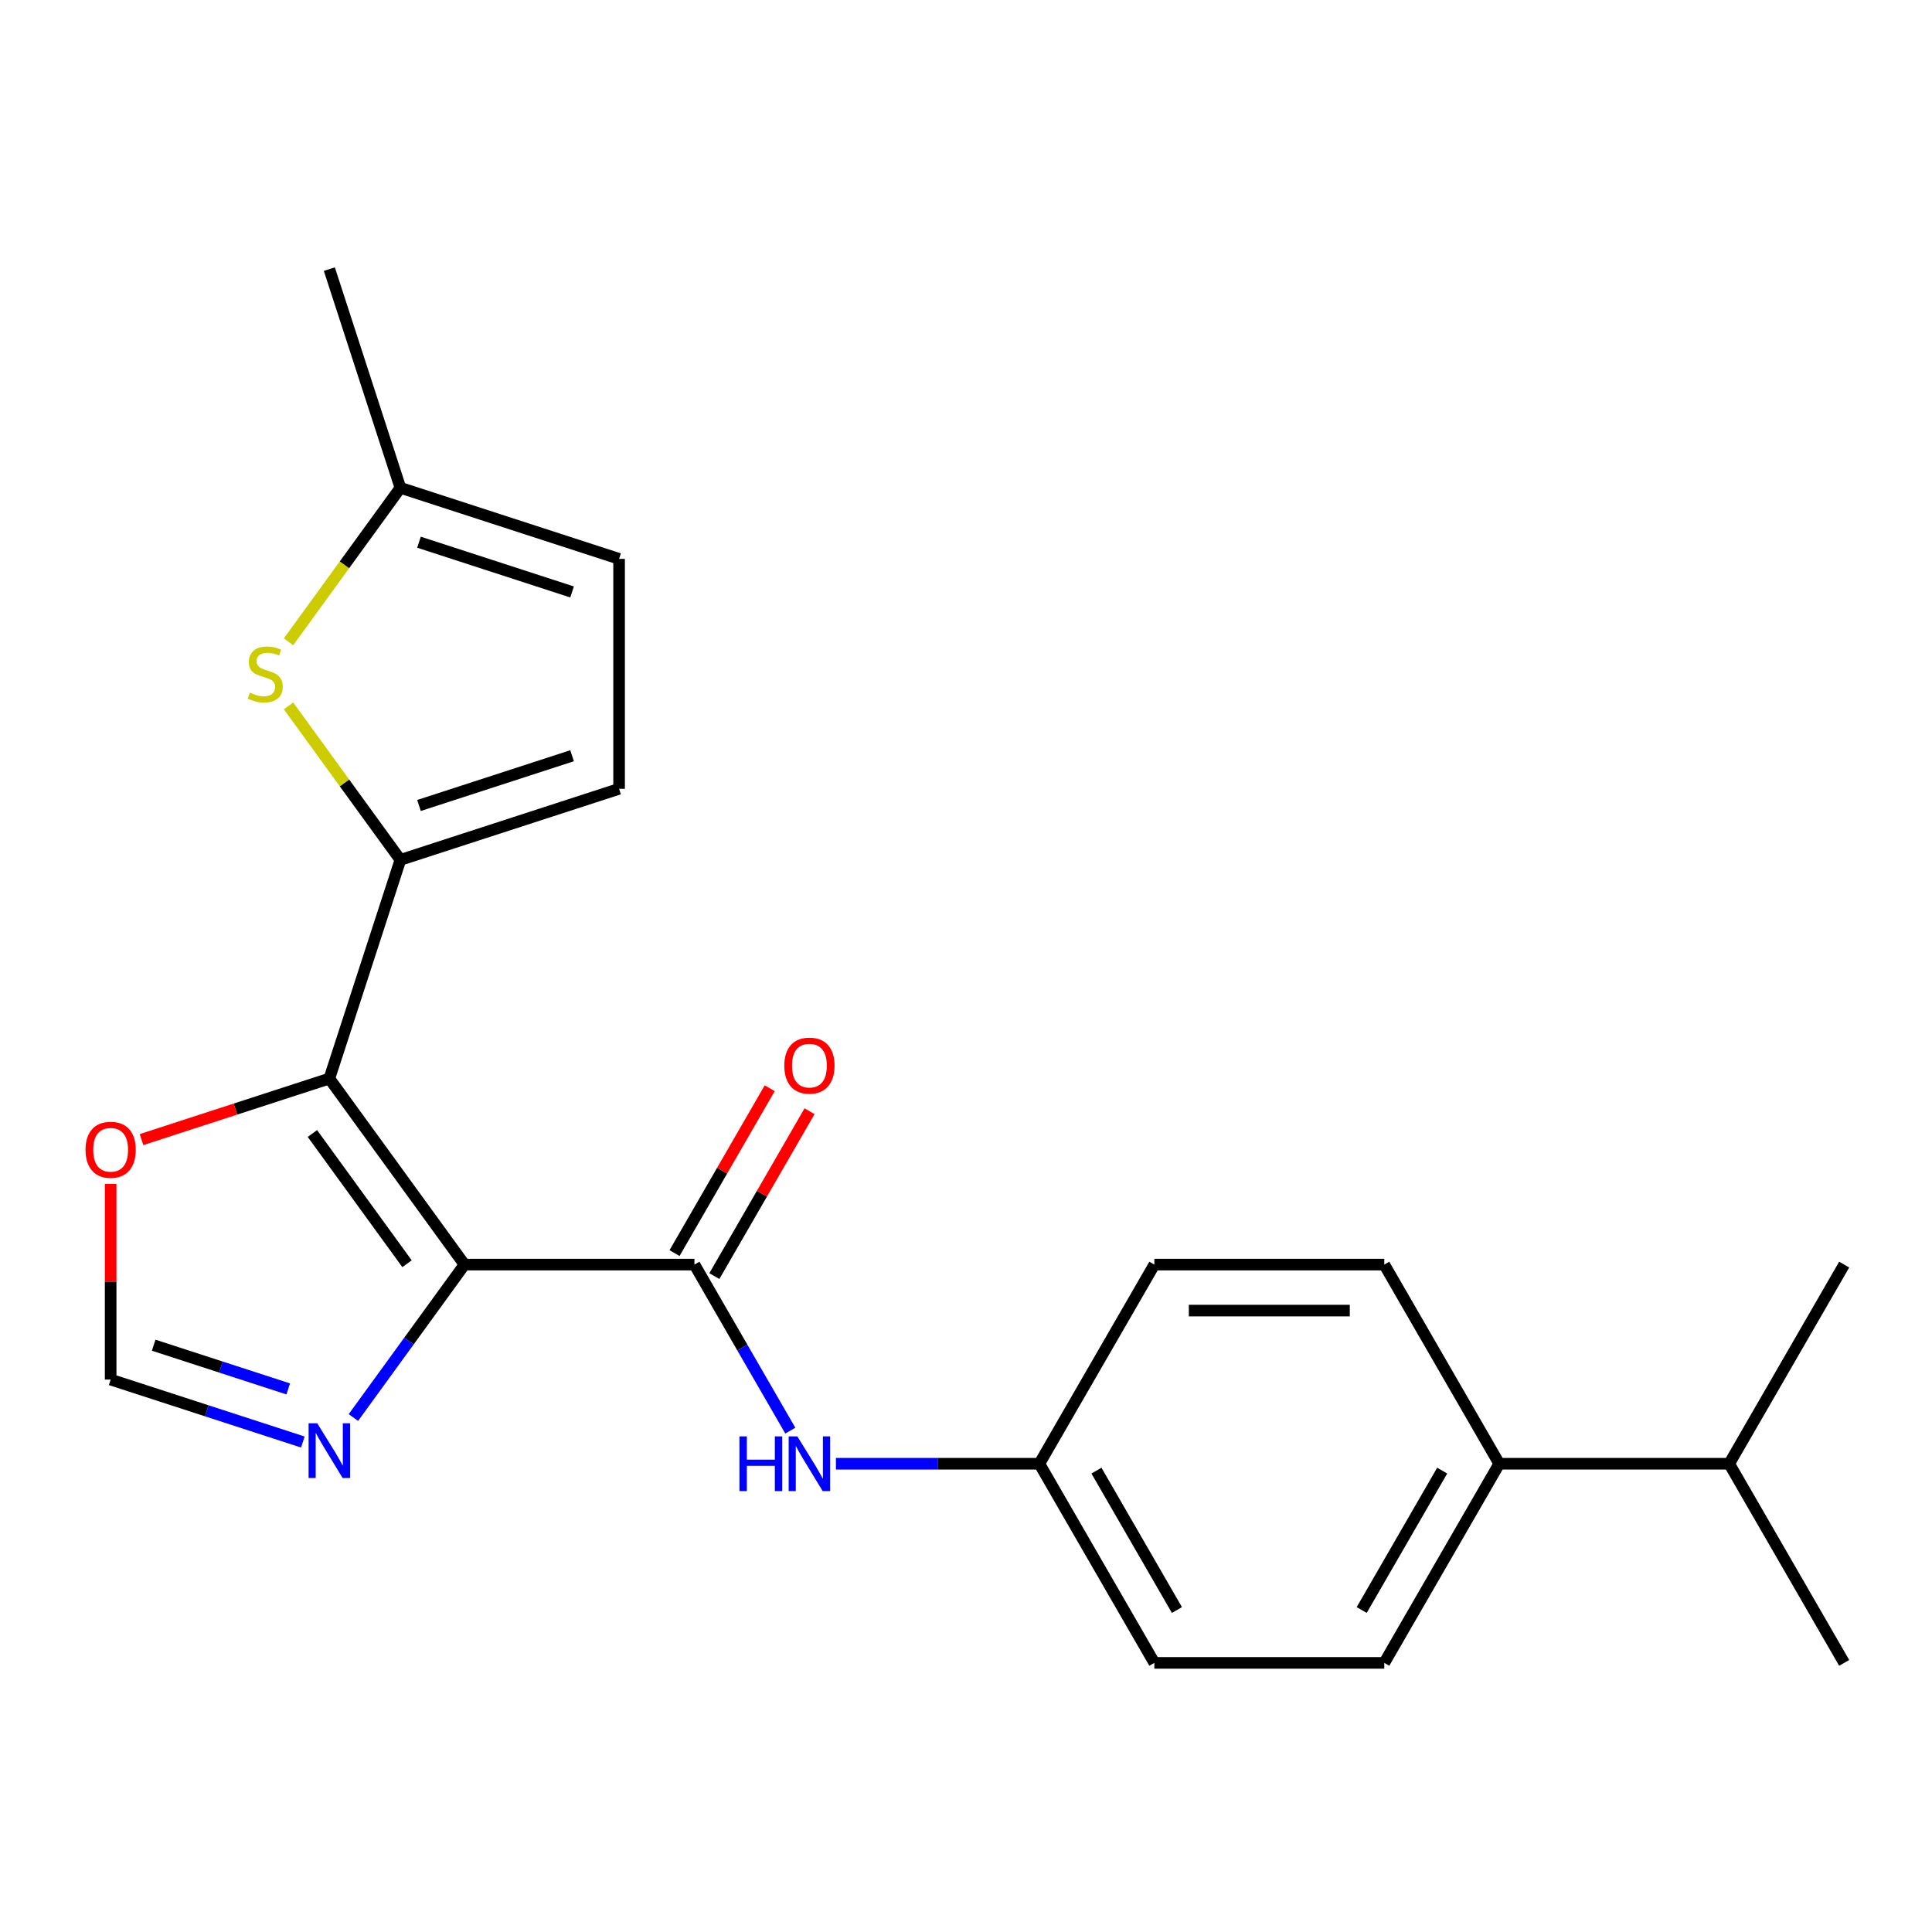 <?xml version='1.0' encoding='iso-8859-1'?>
<svg version='1.1' baseProfile='full'
              xmlns='http://www.w3.org/2000/svg'
                      xmlns:rdkit='http://www.rdkit.org/xml'
                      xmlns:xlink='http://www.w3.org/1999/xlink'
                  xml:space='preserve'
width='1000px' height='1000px' viewBox='0 0 1000 1000'>
<!-- END OF HEADER -->
<rect style='opacity:1.0;fill:#FFFFFF;stroke:none' width='1000' height='1000' x='0' y='0'> </rect>
<path class='bond-0' d='M 240.424,654.555 L 170.466,558.265' style='fill:none;fill-rule:evenodd;stroke:#000000;stroke-width:6px;stroke-linecap:butt;stroke-linejoin:miter;stroke-opacity:1' />
<path class='bond-0' d='M 210.672,654.103 L 161.702,586.7' style='fill:none;fill-rule:evenodd;stroke:#000000;stroke-width:6px;stroke-linecap:butt;stroke-linejoin:miter;stroke-opacity:1' />
<path class='bond-2' d='M 240.424,654.555 L 359.444,654.555' style='fill:none;fill-rule:evenodd;stroke:#000000;stroke-width:6px;stroke-linecap:butt;stroke-linejoin:miter;stroke-opacity:1' />
<path class='bond-4' d='M 240.424,654.555 L 211.67,694.131' style='fill:none;fill-rule:evenodd;stroke:#000000;stroke-width:6px;stroke-linecap:butt;stroke-linejoin:miter;stroke-opacity:1' />
<path class='bond-4' d='M 211.67,694.131 L 182.915,733.708' style='fill:none;fill-rule:evenodd;stroke:#0000FF;stroke-width:6px;stroke-linecap:butt;stroke-linejoin:miter;stroke-opacity:1' />
<path class='bond-1' d='M 170.466,558.265 L 207.245,445.07' style='fill:none;fill-rule:evenodd;stroke:#000000;stroke-width:6px;stroke-linecap:butt;stroke-linejoin:miter;stroke-opacity:1' />
<path class='bond-7' d='M 170.466,558.265 L 121.856,574.059' style='fill:none;fill-rule:evenodd;stroke:#000000;stroke-width:6px;stroke-linecap:butt;stroke-linejoin:miter;stroke-opacity:1' />
<path class='bond-7' d='M 121.856,574.059 L 73.246,589.854' style='fill:none;fill-rule:evenodd;stroke:#FF0000;stroke-width:6px;stroke-linecap:butt;stroke-linejoin:miter;stroke-opacity:1' />
<path class='bond-3' d='M 207.245,445.07 L 178.294,405.222' style='fill:none;fill-rule:evenodd;stroke:#000000;stroke-width:6px;stroke-linecap:butt;stroke-linejoin:miter;stroke-opacity:1' />
<path class='bond-3' d='M 178.294,405.222 L 149.342,365.374' style='fill:none;fill-rule:evenodd;stroke:#CCCC00;stroke-width:6px;stroke-linecap:butt;stroke-linejoin:miter;stroke-opacity:1' />
<path class='bond-5' d='M 207.245,445.07 L 320.44,408.291' style='fill:none;fill-rule:evenodd;stroke:#000000;stroke-width:6px;stroke-linecap:butt;stroke-linejoin:miter;stroke-opacity:1' />
<path class='bond-5' d='M 216.868,416.914 L 296.105,391.169' style='fill:none;fill-rule:evenodd;stroke:#000000;stroke-width:6px;stroke-linecap:butt;stroke-linejoin:miter;stroke-opacity:1' />
<path class='bond-6' d='M 359.444,654.555 L 384.253,697.524' style='fill:none;fill-rule:evenodd;stroke:#000000;stroke-width:6px;stroke-linecap:butt;stroke-linejoin:miter;stroke-opacity:1' />
<path class='bond-6' d='M 384.253,697.524 L 409.061,740.494' style='fill:none;fill-rule:evenodd;stroke:#0000FF;stroke-width:6px;stroke-linecap:butt;stroke-linejoin:miter;stroke-opacity:1' />
<path class='bond-11' d='M 369.752,660.506 L 394.387,617.836' style='fill:none;fill-rule:evenodd;stroke:#000000;stroke-width:6px;stroke-linecap:butt;stroke-linejoin:miter;stroke-opacity:1' />
<path class='bond-11' d='M 394.387,617.836 L 419.022,575.166' style='fill:none;fill-rule:evenodd;stroke:#FF0000;stroke-width:6px;stroke-linecap:butt;stroke-linejoin:miter;stroke-opacity:1' />
<path class='bond-11' d='M 349.137,648.603 L 373.772,605.934' style='fill:none;fill-rule:evenodd;stroke:#000000;stroke-width:6px;stroke-linecap:butt;stroke-linejoin:miter;stroke-opacity:1' />
<path class='bond-11' d='M 373.772,605.934 L 398.407,563.264' style='fill:none;fill-rule:evenodd;stroke:#FF0000;stroke-width:6px;stroke-linecap:butt;stroke-linejoin:miter;stroke-opacity:1' />
<path class='bond-9' d='M 149.342,332.188 L 178.294,292.34' style='fill:none;fill-rule:evenodd;stroke:#CCCC00;stroke-width:6px;stroke-linecap:butt;stroke-linejoin:miter;stroke-opacity:1' />
<path class='bond-9' d='M 178.294,292.34 L 207.245,252.491' style='fill:none;fill-rule:evenodd;stroke:#000000;stroke-width:6px;stroke-linecap:butt;stroke-linejoin:miter;stroke-opacity:1' />
<path class='bond-8' d='M 156.75,746.387 L 107.01,730.226' style='fill:none;fill-rule:evenodd;stroke:#0000FF;stroke-width:6px;stroke-linecap:butt;stroke-linejoin:miter;stroke-opacity:1' />
<path class='bond-8' d='M 107.01,730.226 L 57.271,714.065' style='fill:none;fill-rule:evenodd;stroke:#000000;stroke-width:6px;stroke-linecap:butt;stroke-linejoin:miter;stroke-opacity:1' />
<path class='bond-8' d='M 149.184,718.9 L 114.366,707.587' style='fill:none;fill-rule:evenodd;stroke:#0000FF;stroke-width:6px;stroke-linecap:butt;stroke-linejoin:miter;stroke-opacity:1' />
<path class='bond-8' d='M 114.366,707.587 L 79.549,696.274' style='fill:none;fill-rule:evenodd;stroke:#000000;stroke-width:6px;stroke-linecap:butt;stroke-linejoin:miter;stroke-opacity:1' />
<path class='bond-10' d='M 320.44,408.291 L 320.44,289.271' style='fill:none;fill-rule:evenodd;stroke:#000000;stroke-width:6px;stroke-linecap:butt;stroke-linejoin:miter;stroke-opacity:1' />
<path class='bond-13' d='M 432.67,757.629 L 485.322,757.629' style='fill:none;fill-rule:evenodd;stroke:#0000FF;stroke-width:6px;stroke-linecap:butt;stroke-linejoin:miter;stroke-opacity:1' />
<path class='bond-13' d='M 485.322,757.629 L 537.975,757.629' style='fill:none;fill-rule:evenodd;stroke:#000000;stroke-width:6px;stroke-linecap:butt;stroke-linejoin:miter;stroke-opacity:1' />
<path class='bond-22' d='M 57.271,612.78 L 57.271,663.422' style='fill:none;fill-rule:evenodd;stroke:#FF0000;stroke-width:6px;stroke-linecap:butt;stroke-linejoin:miter;stroke-opacity:1' />
<path class='bond-22' d='M 57.271,663.422 L 57.271,714.065' style='fill:none;fill-rule:evenodd;stroke:#000000;stroke-width:6px;stroke-linecap:butt;stroke-linejoin:miter;stroke-opacity:1' />
<path class='bond-19' d='M 207.245,252.491 L 170.466,139.296' style='fill:none;fill-rule:evenodd;stroke:#000000;stroke-width:6px;stroke-linecap:butt;stroke-linejoin:miter;stroke-opacity:1' />
<path class='bond-23' d='M 207.245,252.491 L 320.44,289.271' style='fill:none;fill-rule:evenodd;stroke:#000000;stroke-width:6px;stroke-linecap:butt;stroke-linejoin:miter;stroke-opacity:1' />
<path class='bond-23' d='M 216.868,280.647 L 296.105,306.393' style='fill:none;fill-rule:evenodd;stroke:#000000;stroke-width:6px;stroke-linecap:butt;stroke-linejoin:miter;stroke-opacity:1' />
<path class='bond-12' d='M 776.015,757.629 L 716.505,860.704' style='fill:none;fill-rule:evenodd;stroke:#000000;stroke-width:6px;stroke-linecap:butt;stroke-linejoin:miter;stroke-opacity:1' />
<path class='bond-12' d='M 746.474,761.188 L 704.817,833.34' style='fill:none;fill-rule:evenodd;stroke:#000000;stroke-width:6px;stroke-linecap:butt;stroke-linejoin:miter;stroke-opacity:1' />
<path class='bond-16' d='M 776.015,757.629 L 895.035,757.629' style='fill:none;fill-rule:evenodd;stroke:#000000;stroke-width:6px;stroke-linecap:butt;stroke-linejoin:miter;stroke-opacity:1' />
<path class='bond-24' d='M 776.015,757.629 L 716.505,654.555' style='fill:none;fill-rule:evenodd;stroke:#000000;stroke-width:6px;stroke-linecap:butt;stroke-linejoin:miter;stroke-opacity:1' />
<path class='bond-17' d='M 537.975,757.629 L 597.485,654.555' style='fill:none;fill-rule:evenodd;stroke:#000000;stroke-width:6px;stroke-linecap:butt;stroke-linejoin:miter;stroke-opacity:1' />
<path class='bond-18' d='M 537.975,757.629 L 597.485,860.704' style='fill:none;fill-rule:evenodd;stroke:#000000;stroke-width:6px;stroke-linecap:butt;stroke-linejoin:miter;stroke-opacity:1' />
<path class='bond-18' d='M 567.516,761.188 L 609.173,833.34' style='fill:none;fill-rule:evenodd;stroke:#000000;stroke-width:6px;stroke-linecap:butt;stroke-linejoin:miter;stroke-opacity:1' />
<path class='bond-14' d='M 716.505,860.704 L 597.485,860.704' style='fill:none;fill-rule:evenodd;stroke:#000000;stroke-width:6px;stroke-linecap:butt;stroke-linejoin:miter;stroke-opacity:1' />
<path class='bond-15' d='M 716.505,654.555 L 597.485,654.555' style='fill:none;fill-rule:evenodd;stroke:#000000;stroke-width:6px;stroke-linecap:butt;stroke-linejoin:miter;stroke-opacity:1' />
<path class='bond-15' d='M 698.652,678.359 L 615.338,678.359' style='fill:none;fill-rule:evenodd;stroke:#000000;stroke-width:6px;stroke-linecap:butt;stroke-linejoin:miter;stroke-opacity:1' />
<path class='bond-20' d='M 895.035,757.629 L 954.545,860.704' style='fill:none;fill-rule:evenodd;stroke:#000000;stroke-width:6px;stroke-linecap:butt;stroke-linejoin:miter;stroke-opacity:1' />
<path class='bond-21' d='M 895.035,757.629 L 954.545,654.555' style='fill:none;fill-rule:evenodd;stroke:#000000;stroke-width:6px;stroke-linecap:butt;stroke-linejoin:miter;stroke-opacity:1' />
<path  class='atom-4' d='M 129.287 358.501
Q 129.607 358.621, 130.927 359.181
Q 132.247 359.741, 133.687 360.101
Q 135.167 360.421, 136.607 360.421
Q 139.287 360.421, 140.847 359.141
Q 142.407 357.821, 142.407 355.541
Q 142.407 353.981, 141.607 353.021
Q 140.847 352.061, 139.647 351.541
Q 138.447 351.021, 136.447 350.421
Q 133.927 349.661, 132.407 348.941
Q 130.927 348.221, 129.847 346.701
Q 128.807 345.181, 128.807 342.621
Q 128.807 339.061, 131.207 336.861
Q 133.647 334.661, 138.447 334.661
Q 141.727 334.661, 145.447 336.221
L 144.527 339.301
Q 141.127 337.901, 138.567 337.901
Q 135.807 337.901, 134.287 339.061
Q 132.767 340.181, 132.807 342.141
Q 132.807 343.661, 133.567 344.581
Q 134.367 345.501, 135.487 346.021
Q 136.647 346.541, 138.567 347.141
Q 141.127 347.941, 142.647 348.741
Q 144.167 349.541, 145.247 351.181
Q 146.367 352.781, 146.367 355.541
Q 146.367 359.461, 143.727 361.581
Q 141.127 363.661, 136.767 363.661
Q 134.247 363.661, 132.327 363.101
Q 130.447 362.581, 128.207 361.661
L 129.287 358.501
' fill='#CCCC00'/>
<path  class='atom-5' d='M 164.206 736.684
L 173.486 751.684
Q 174.406 753.164, 175.886 755.844
Q 177.366 758.524, 177.446 758.684
L 177.446 736.684
L 181.206 736.684
L 181.206 765.004
L 177.326 765.004
L 167.366 748.604
Q 166.206 746.684, 164.966 744.484
Q 163.766 742.284, 163.406 741.604
L 163.406 765.004
L 159.726 765.004
L 159.726 736.684
L 164.206 736.684
' fill='#0000FF'/>
<path  class='atom-7' d='M 382.734 743.469
L 386.574 743.469
L 386.574 755.509
L 401.054 755.509
L 401.054 743.469
L 404.894 743.469
L 404.894 771.789
L 401.054 771.789
L 401.054 758.709
L 386.574 758.709
L 386.574 771.789
L 382.734 771.789
L 382.734 743.469
' fill='#0000FF'/>
<path  class='atom-7' d='M 412.694 743.469
L 421.974 758.469
Q 422.894 759.949, 424.374 762.629
Q 425.854 765.309, 425.934 765.469
L 425.934 743.469
L 429.694 743.469
L 429.694 771.789
L 425.814 771.789
L 415.854 755.389
Q 414.694 753.469, 413.454 751.269
Q 412.254 749.069, 411.894 748.389
L 411.894 771.789
L 408.214 771.789
L 408.214 743.469
L 412.694 743.469
' fill='#0000FF'/>
<path  class='atom-8' d='M 44.271 595.124
Q 44.271 588.324, 47.631 584.524
Q 50.991 580.724, 57.271 580.724
Q 63.551 580.724, 66.911 584.524
Q 70.271 588.324, 70.271 595.124
Q 70.271 602.004, 66.871 605.924
Q 63.471 609.804, 57.271 609.804
Q 51.031 609.804, 47.631 605.924
Q 44.271 602.044, 44.271 595.124
M 57.271 606.604
Q 61.591 606.604, 63.911 603.724
Q 66.271 600.804, 66.271 595.124
Q 66.271 589.564, 63.911 586.764
Q 61.591 583.924, 57.271 583.924
Q 52.951 583.924, 50.591 586.724
Q 48.271 589.524, 48.271 595.124
Q 48.271 600.844, 50.591 603.724
Q 52.951 606.604, 57.271 606.604
' fill='#FF0000'/>
<path  class='atom-12' d='M 405.954 551.56
Q 405.954 544.76, 409.314 540.96
Q 412.674 537.16, 418.954 537.16
Q 425.234 537.16, 428.594 540.96
Q 431.954 544.76, 431.954 551.56
Q 431.954 558.44, 428.554 562.36
Q 425.154 566.24, 418.954 566.24
Q 412.714 566.24, 409.314 562.36
Q 405.954 558.48, 405.954 551.56
M 418.954 563.04
Q 423.274 563.04, 425.594 560.16
Q 427.954 557.24, 427.954 551.56
Q 427.954 546, 425.594 543.2
Q 423.274 540.36, 418.954 540.36
Q 414.634 540.36, 412.274 543.16
Q 409.954 545.96, 409.954 551.56
Q 409.954 557.28, 412.274 560.16
Q 414.634 563.04, 418.954 563.04
' fill='#FF0000'/>
</svg>
